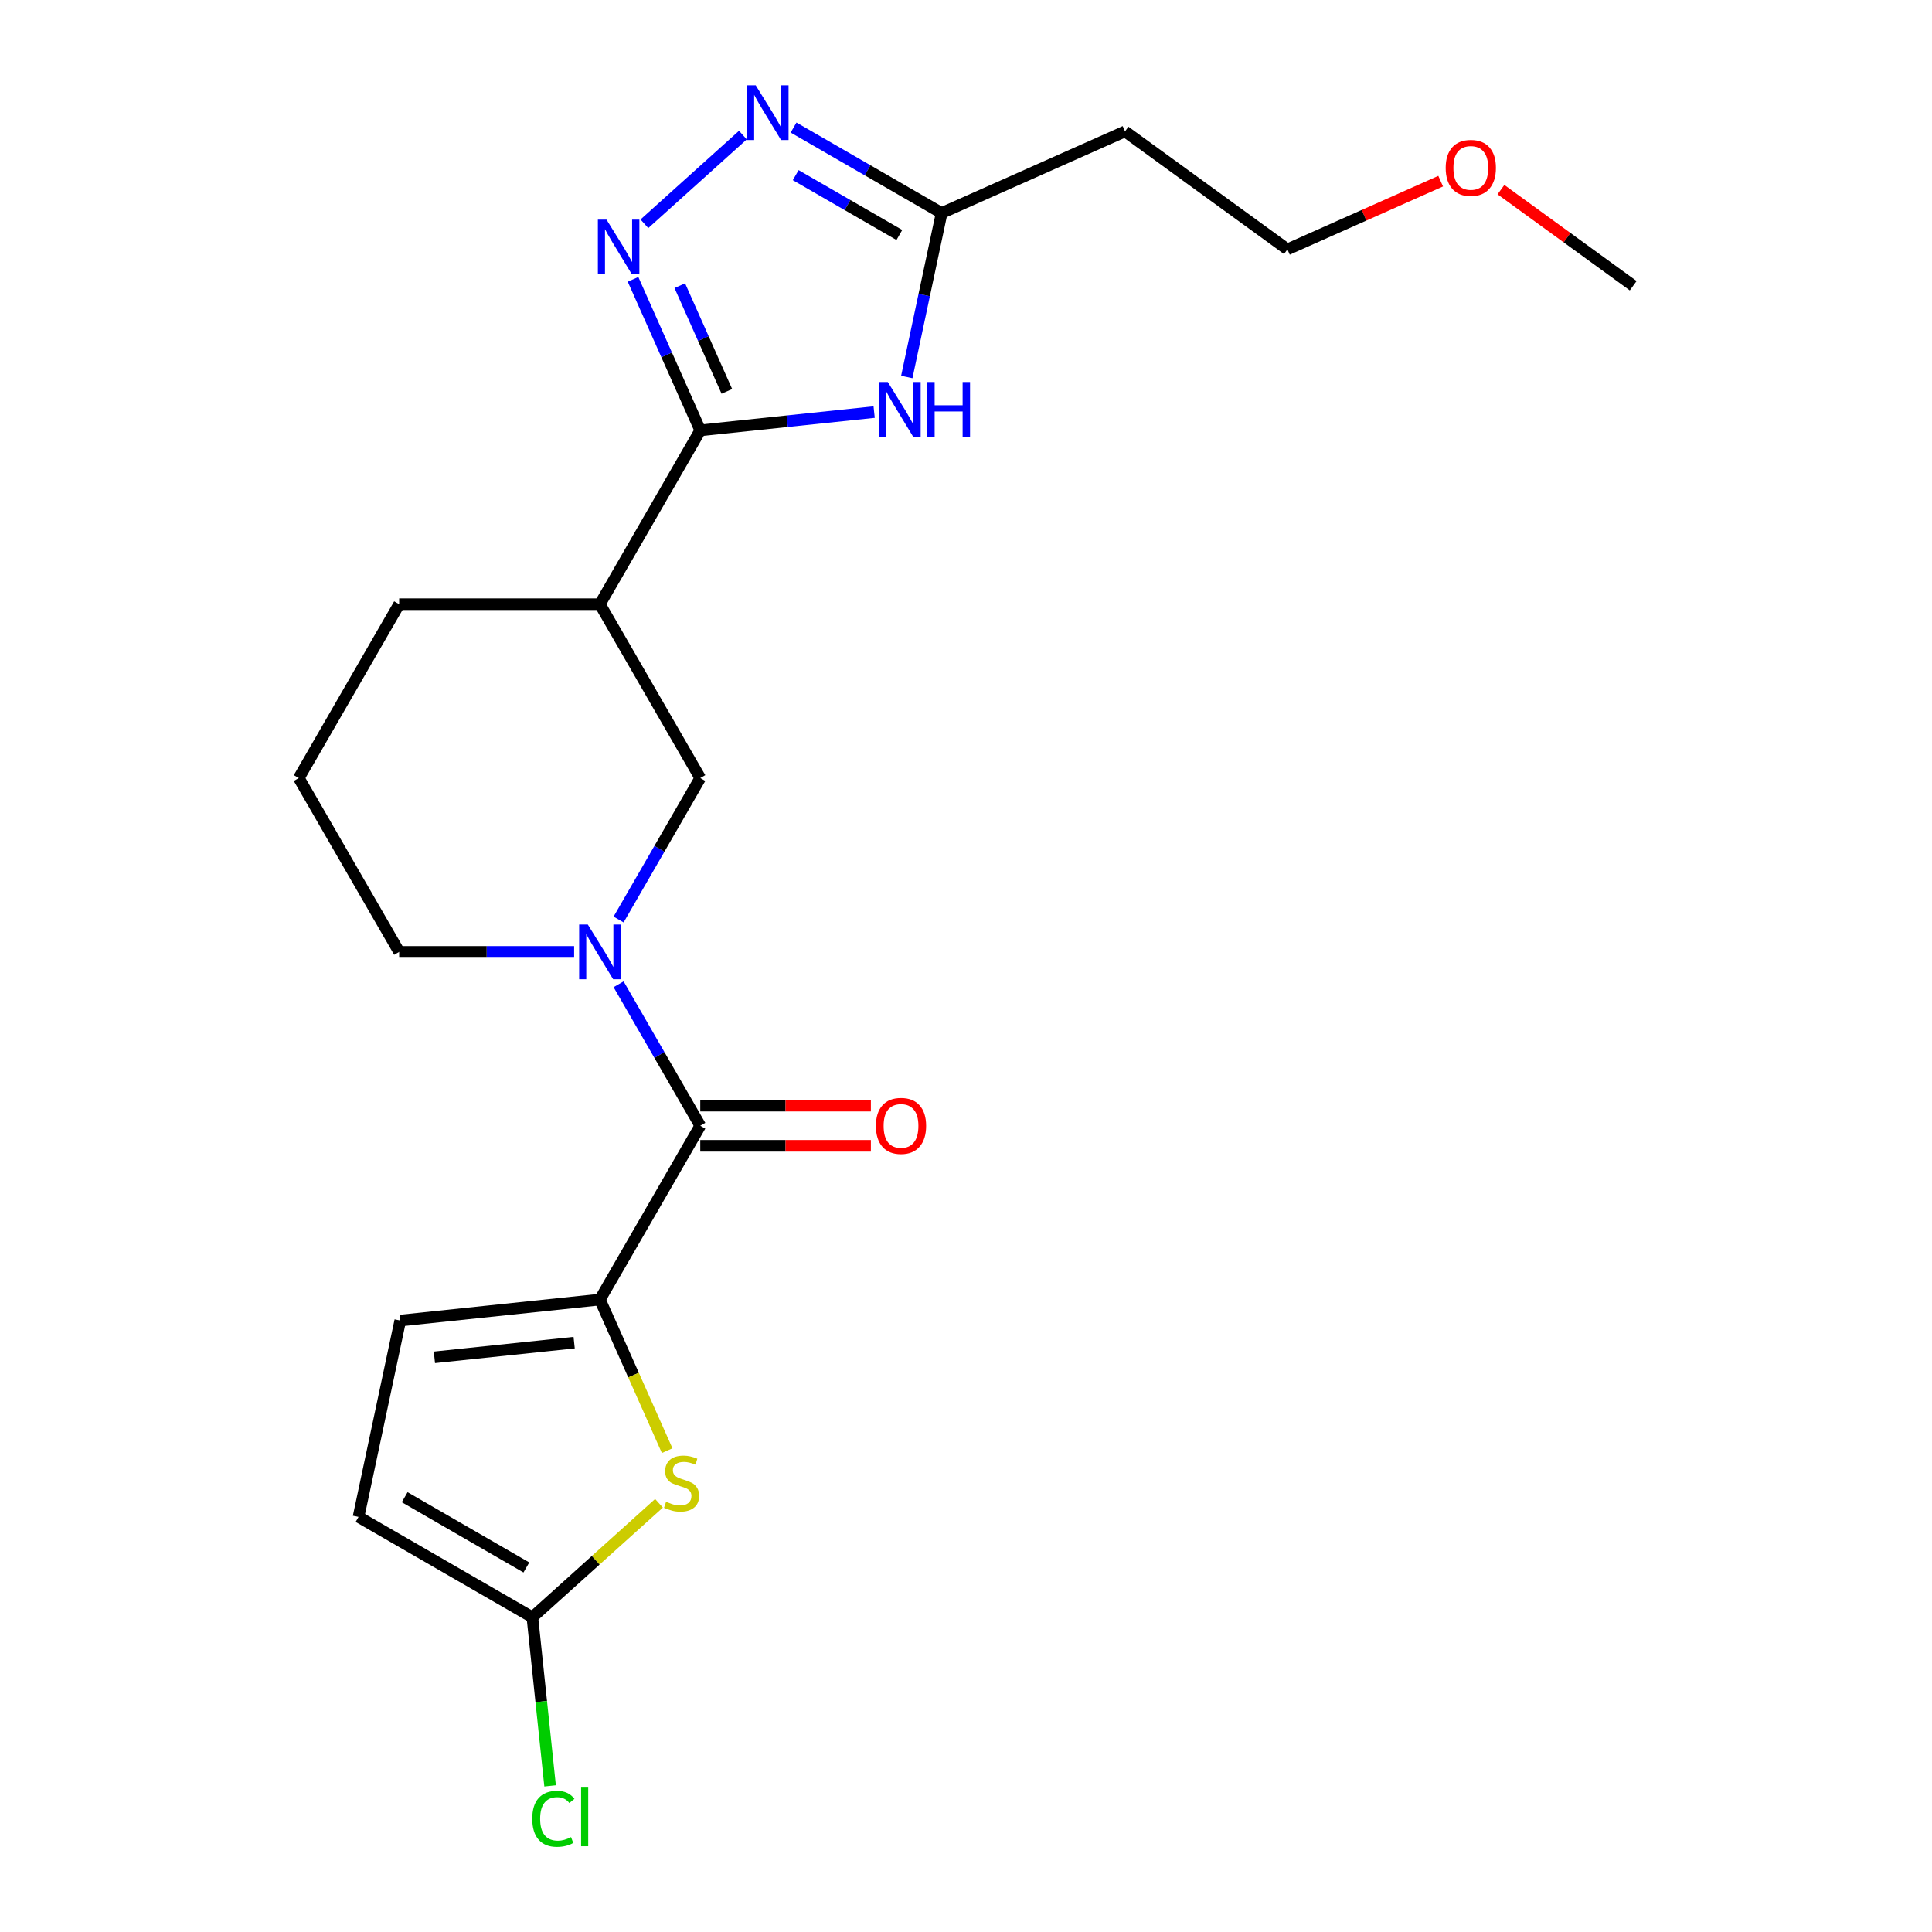 <?xml version='1.0' encoding='iso-8859-1'?>
<svg version='1.1' baseProfile='full'
              xmlns='http://www.w3.org/2000/svg'
                      xmlns:rdkit='http://www.rdkit.org/xml'
                      xmlns:xlink='http://www.w3.org/1999/xlink'
                  xml:space='preserve'
width='1000px' height='1000px' viewBox='0 0 1000 1000'>
<!-- END OF HEADER -->
<rect style='opacity:1.0;fill:#FFFFFF;stroke:none' width='1000' height='1000' x='0' y='0'> </rect>
<path class='bond-1' d='M 362.459,222.757 L 345.059,183.677' style='fill:none;fill-rule:evenodd;stroke:#000000;stroke-width:6px;stroke-linecap:butt;stroke-linejoin:miter;stroke-opacity:1' />
<path class='bond-1' d='M 345.059,183.677 L 327.66,144.597' style='fill:none;fill-rule:evenodd;stroke:#0000FF;stroke-width:6px;stroke-linecap:butt;stroke-linejoin:miter;stroke-opacity:1' />
<path class='bond-1' d='M 376.223,202.581 L 364.043,175.225' style='fill:none;fill-rule:evenodd;stroke:#000000;stroke-width:6px;stroke-linecap:butt;stroke-linejoin:miter;stroke-opacity:1' />
<path class='bond-1' d='M 364.043,175.225 L 351.863,147.869' style='fill:none;fill-rule:evenodd;stroke:#0000FF;stroke-width:6px;stroke-linecap:butt;stroke-linejoin:miter;stroke-opacity:1' />
<path class='bond-3' d='M 362.459,222.757 L 407.456,218.027' style='fill:none;fill-rule:evenodd;stroke:#000000;stroke-width:6px;stroke-linecap:butt;stroke-linejoin:miter;stroke-opacity:1' />
<path class='bond-3' d='M 407.456,218.027 L 452.453,213.298' style='fill:none;fill-rule:evenodd;stroke:#0000FF;stroke-width:6px;stroke-linecap:butt;stroke-linejoin:miter;stroke-opacity:1' />
<path class='bond-7' d='M 362.459,222.757 L 310.509,312.737' style='fill:none;fill-rule:evenodd;stroke:#000000;stroke-width:6px;stroke-linecap:butt;stroke-linejoin:miter;stroke-opacity:1' />
<path class='bond-0' d='M 310.509,672.659 L 362.459,582.678' style='fill:none;fill-rule:evenodd;stroke:#000000;stroke-width:6px;stroke-linecap:butt;stroke-linejoin:miter;stroke-opacity:1' />
<path class='bond-6' d='M 310.509,672.659 L 327.917,711.759' style='fill:none;fill-rule:evenodd;stroke:#000000;stroke-width:6px;stroke-linecap:butt;stroke-linejoin:miter;stroke-opacity:1' />
<path class='bond-6' d='M 327.917,711.759 L 345.326,750.859' style='fill:none;fill-rule:evenodd;stroke:#CCCC00;stroke-width:6px;stroke-linecap:butt;stroke-linejoin:miter;stroke-opacity:1' />
<path class='bond-11' d='M 310.509,672.659 L 207.178,683.519' style='fill:none;fill-rule:evenodd;stroke:#000000;stroke-width:6px;stroke-linecap:butt;stroke-linejoin:miter;stroke-opacity:1' />
<path class='bond-11' d='M 297.181,694.954 L 224.849,702.556' style='fill:none;fill-rule:evenodd;stroke:#000000;stroke-width:6px;stroke-linecap:butt;stroke-linejoin:miter;stroke-opacity:1' />
<path class='bond-5' d='M 333.536,115.83 L 384.523,69.921' style='fill:none;fill-rule:evenodd;stroke:#0000FF;stroke-width:6px;stroke-linecap:butt;stroke-linejoin:miter;stroke-opacity:1' />
<path class='bond-2' d='M 320.184,475.94 L 341.321,439.329' style='fill:none;fill-rule:evenodd;stroke:#0000FF;stroke-width:6px;stroke-linecap:butt;stroke-linejoin:miter;stroke-opacity:1' />
<path class='bond-2' d='M 341.321,439.329 L 362.459,402.718' style='fill:none;fill-rule:evenodd;stroke:#000000;stroke-width:6px;stroke-linecap:butt;stroke-linejoin:miter;stroke-opacity:1' />
<path class='bond-4' d='M 320.184,509.455 L 341.321,546.067' style='fill:none;fill-rule:evenodd;stroke:#0000FF;stroke-width:6px;stroke-linecap:butt;stroke-linejoin:miter;stroke-opacity:1' />
<path class='bond-4' d='M 341.321,546.067 L 362.459,582.678' style='fill:none;fill-rule:evenodd;stroke:#000000;stroke-width:6px;stroke-linecap:butt;stroke-linejoin:miter;stroke-opacity:1' />
<path class='bond-23' d='M 297.171,492.698 L 251.89,492.698' style='fill:none;fill-rule:evenodd;stroke:#0000FF;stroke-width:6px;stroke-linecap:butt;stroke-linejoin:miter;stroke-opacity:1' />
<path class='bond-23' d='M 251.89,492.698 L 206.608,492.698' style='fill:none;fill-rule:evenodd;stroke:#000000;stroke-width:6px;stroke-linecap:butt;stroke-linejoin:miter;stroke-opacity:1' />
<path class='bond-8' d='M 469.352,195.139 L 478.372,152.703' style='fill:none;fill-rule:evenodd;stroke:#0000FF;stroke-width:6px;stroke-linecap:butt;stroke-linejoin:miter;stroke-opacity:1' />
<path class='bond-8' d='M 478.372,152.703 L 487.392,110.266' style='fill:none;fill-rule:evenodd;stroke:#000000;stroke-width:6px;stroke-linecap:butt;stroke-linejoin:miter;stroke-opacity:1' />
<path class='bond-13' d='M 362.459,593.068 L 406.61,593.068' style='fill:none;fill-rule:evenodd;stroke:#000000;stroke-width:6px;stroke-linecap:butt;stroke-linejoin:miter;stroke-opacity:1' />
<path class='bond-13' d='M 406.61,593.068 L 450.762,593.068' style='fill:none;fill-rule:evenodd;stroke:#FF0000;stroke-width:6px;stroke-linecap:butt;stroke-linejoin:miter;stroke-opacity:1' />
<path class='bond-13' d='M 362.459,572.288 L 406.61,572.288' style='fill:none;fill-rule:evenodd;stroke:#000000;stroke-width:6px;stroke-linecap:butt;stroke-linejoin:miter;stroke-opacity:1' />
<path class='bond-13' d='M 406.61,572.288 L 450.762,572.288' style='fill:none;fill-rule:evenodd;stroke:#FF0000;stroke-width:6px;stroke-linecap:butt;stroke-linejoin:miter;stroke-opacity:1' />
<path class='bond-22' d='M 410.749,66.017 L 449.071,88.141' style='fill:none;fill-rule:evenodd;stroke:#0000FF;stroke-width:6px;stroke-linecap:butt;stroke-linejoin:miter;stroke-opacity:1' />
<path class='bond-22' d='M 449.071,88.141 L 487.392,110.266' style='fill:none;fill-rule:evenodd;stroke:#000000;stroke-width:6px;stroke-linecap:butt;stroke-linejoin:miter;stroke-opacity:1' />
<path class='bond-22' d='M 411.856,90.65 L 438.681,106.138' style='fill:none;fill-rule:evenodd;stroke:#0000FF;stroke-width:6px;stroke-linecap:butt;stroke-linejoin:miter;stroke-opacity:1' />
<path class='bond-22' d='M 438.681,106.138 L 465.506,121.625' style='fill:none;fill-rule:evenodd;stroke:#000000;stroke-width:6px;stroke-linecap:butt;stroke-linejoin:miter;stroke-opacity:1' />
<path class='bond-9' d='M 341.091,778.091 L 308.324,807.595' style='fill:none;fill-rule:evenodd;stroke:#CCCC00;stroke-width:6px;stroke-linecap:butt;stroke-linejoin:miter;stroke-opacity:1' />
<path class='bond-9' d='M 308.324,807.595 L 275.556,837.099' style='fill:none;fill-rule:evenodd;stroke:#000000;stroke-width:6px;stroke-linecap:butt;stroke-linejoin:miter;stroke-opacity:1' />
<path class='bond-10' d='M 310.509,312.737 L 362.459,402.718' style='fill:none;fill-rule:evenodd;stroke:#000000;stroke-width:6px;stroke-linecap:butt;stroke-linejoin:miter;stroke-opacity:1' />
<path class='bond-17' d='M 310.509,312.737 L 206.608,312.737' style='fill:none;fill-rule:evenodd;stroke:#000000;stroke-width:6px;stroke-linecap:butt;stroke-linejoin:miter;stroke-opacity:1' />
<path class='bond-14' d='M 487.392,110.266 L 582.31,68.006' style='fill:none;fill-rule:evenodd;stroke:#000000;stroke-width:6px;stroke-linecap:butt;stroke-linejoin:miter;stroke-opacity:1' />
<path class='bond-15' d='M 275.556,837.099 L 280.142,880.736' style='fill:none;fill-rule:evenodd;stroke:#000000;stroke-width:6px;stroke-linecap:butt;stroke-linejoin:miter;stroke-opacity:1' />
<path class='bond-15' d='M 280.142,880.736 L 284.729,924.373' style='fill:none;fill-rule:evenodd;stroke:#00CC00;stroke-width:6px;stroke-linecap:butt;stroke-linejoin:miter;stroke-opacity:1' />
<path class='bond-24' d='M 275.556,837.099 L 185.575,785.149' style='fill:none;fill-rule:evenodd;stroke:#000000;stroke-width:6px;stroke-linecap:butt;stroke-linejoin:miter;stroke-opacity:1' />
<path class='bond-24' d='M 272.449,811.311 L 209.463,774.945' style='fill:none;fill-rule:evenodd;stroke:#000000;stroke-width:6px;stroke-linecap:butt;stroke-linejoin:miter;stroke-opacity:1' />
<path class='bond-12' d='M 207.178,683.519 L 185.575,785.149' style='fill:none;fill-rule:evenodd;stroke:#000000;stroke-width:6px;stroke-linecap:butt;stroke-linejoin:miter;stroke-opacity:1' />
<path class='bond-20' d='M 582.31,68.006 L 666.367,129.077' style='fill:none;fill-rule:evenodd;stroke:#000000;stroke-width:6px;stroke-linecap:butt;stroke-linejoin:miter;stroke-opacity:1' />
<path class='bond-16' d='M 206.608,492.698 L 154.658,402.718' style='fill:none;fill-rule:evenodd;stroke:#000000;stroke-width:6px;stroke-linecap:butt;stroke-linejoin:miter;stroke-opacity:1' />
<path class='bond-18' d='M 206.608,312.737 L 154.658,402.718' style='fill:none;fill-rule:evenodd;stroke:#000000;stroke-width:6px;stroke-linecap:butt;stroke-linejoin:miter;stroke-opacity:1' />
<path class='bond-19' d='M 745.687,93.762 L 706.027,111.42' style='fill:none;fill-rule:evenodd;stroke:#FF0000;stroke-width:6px;stroke-linecap:butt;stroke-linejoin:miter;stroke-opacity:1' />
<path class='bond-19' d='M 706.027,111.42 L 666.367,129.077' style='fill:none;fill-rule:evenodd;stroke:#000000;stroke-width:6px;stroke-linecap:butt;stroke-linejoin:miter;stroke-opacity:1' />
<path class='bond-21' d='M 776.882,98.15 L 811.112,123.019' style='fill:none;fill-rule:evenodd;stroke:#FF0000;stroke-width:6px;stroke-linecap:butt;stroke-linejoin:miter;stroke-opacity:1' />
<path class='bond-21' d='M 811.112,123.019 L 845.342,147.888' style='fill:none;fill-rule:evenodd;stroke:#000000;stroke-width:6px;stroke-linecap:butt;stroke-linejoin:miter;stroke-opacity:1' />
<path  class='atom-2' d='M 313.939 113.679
L 323.219 128.679
Q 324.139 130.159, 325.619 132.839
Q 327.099 135.519, 327.179 135.679
L 327.179 113.679
L 330.939 113.679
L 330.939 141.999
L 327.059 141.999
L 317.099 125.599
Q 315.939 123.679, 314.699 121.479
Q 313.499 119.279, 313.139 118.599
L 313.139 141.999
L 309.459 141.999
L 309.459 113.679
L 313.939 113.679
' fill='#0000FF'/>
<path  class='atom-3' d='M 304.249 478.538
L 313.529 493.538
Q 314.449 495.018, 315.929 497.698
Q 317.409 500.378, 317.489 500.538
L 317.489 478.538
L 321.249 478.538
L 321.249 506.858
L 317.369 506.858
L 307.409 490.458
Q 306.249 488.538, 305.009 486.338
Q 303.809 484.138, 303.449 483.458
L 303.449 506.858
L 299.769 506.858
L 299.769 478.538
L 304.249 478.538
' fill='#0000FF'/>
<path  class='atom-4' d='M 459.53 197.736
L 468.81 212.736
Q 469.73 214.216, 471.21 216.896
Q 472.69 219.576, 472.77 219.736
L 472.77 197.736
L 476.53 197.736
L 476.53 226.056
L 472.65 226.056
L 462.69 209.656
Q 461.53 207.736, 460.29 205.536
Q 459.09 203.336, 458.73 202.656
L 458.73 226.056
L 455.05 226.056
L 455.05 197.736
L 459.53 197.736
' fill='#0000FF'/>
<path  class='atom-4' d='M 479.93 197.736
L 483.77 197.736
L 483.77 209.776
L 498.25 209.776
L 498.25 197.736
L 502.09 197.736
L 502.09 226.056
L 498.25 226.056
L 498.25 212.976
L 483.77 212.976
L 483.77 226.056
L 479.93 226.056
L 479.93 197.736
' fill='#0000FF'/>
<path  class='atom-6' d='M 391.152 44.156
L 400.432 59.156
Q 401.352 60.636, 402.832 63.316
Q 404.312 65.996, 404.392 66.156
L 404.392 44.156
L 408.152 44.156
L 408.152 72.476
L 404.272 72.476
L 394.312 56.076
Q 393.152 54.156, 391.912 51.956
Q 390.712 49.756, 390.352 49.076
L 390.352 72.476
L 386.672 72.476
L 386.672 44.156
L 391.152 44.156
' fill='#0000FF'/>
<path  class='atom-7' d='M 344.769 777.296
Q 345.089 777.416, 346.409 777.976
Q 347.729 778.536, 349.169 778.896
Q 350.649 779.216, 352.089 779.216
Q 354.769 779.216, 356.329 777.936
Q 357.889 776.616, 357.889 774.336
Q 357.889 772.776, 357.089 771.816
Q 356.329 770.856, 355.129 770.336
Q 353.929 769.816, 351.929 769.216
Q 349.409 768.456, 347.889 767.736
Q 346.409 767.016, 345.329 765.496
Q 344.289 763.976, 344.289 761.416
Q 344.289 757.856, 346.689 755.656
Q 349.129 753.456, 353.929 753.456
Q 357.209 753.456, 360.929 755.016
L 360.009 758.096
Q 356.609 756.696, 354.049 756.696
Q 351.289 756.696, 349.769 757.856
Q 348.249 758.976, 348.289 760.936
Q 348.289 762.456, 349.049 763.376
Q 349.849 764.296, 350.969 764.816
Q 352.129 765.336, 354.049 765.936
Q 356.609 766.736, 358.129 767.536
Q 359.649 768.336, 360.729 769.976
Q 361.849 771.576, 361.849 774.336
Q 361.849 778.256, 359.209 780.376
Q 356.609 782.456, 352.249 782.456
Q 349.729 782.456, 347.809 781.896
Q 345.929 781.376, 343.689 780.456
L 344.769 777.296
' fill='#CCCC00'/>
<path  class='atom-14' d='M 453.359 582.758
Q 453.359 575.958, 456.719 572.158
Q 460.079 568.358, 466.359 568.358
Q 472.639 568.358, 475.999 572.158
Q 479.359 575.958, 479.359 582.758
Q 479.359 589.638, 475.959 593.558
Q 472.559 597.438, 466.359 597.438
Q 460.119 597.438, 456.719 593.558
Q 453.359 589.678, 453.359 582.758
M 466.359 594.238
Q 470.679 594.238, 472.999 591.358
Q 475.359 588.438, 475.359 582.758
Q 475.359 577.198, 472.999 574.398
Q 470.679 571.558, 466.359 571.558
Q 462.039 571.558, 459.679 574.358
Q 457.359 577.158, 457.359 582.758
Q 457.359 588.478, 459.679 591.358
Q 462.039 594.238, 466.359 594.238
' fill='#FF0000'/>
<path  class='atom-16' d='M 275.496 941.41
Q 275.496 934.37, 278.776 930.69
Q 282.096 926.97, 288.376 926.97
Q 294.216 926.97, 297.336 931.09
L 294.696 933.25
Q 292.416 930.25, 288.376 930.25
Q 284.096 930.25, 281.816 933.13
Q 279.576 935.97, 279.576 941.41
Q 279.576 947.01, 281.896 949.89
Q 284.256 952.77, 288.816 952.77
Q 291.936 952.77, 295.576 950.89
L 296.696 953.89
Q 295.216 954.85, 292.976 955.41
Q 290.736 955.97, 288.256 955.97
Q 282.096 955.97, 278.776 952.21
Q 275.496 948.45, 275.496 941.41
' fill='#00CC00'/>
<path  class='atom-16' d='M 300.776 925.25
L 304.456 925.25
L 304.456 955.61
L 300.776 955.61
L 300.776 925.25
' fill='#00CC00'/>
<path  class='atom-20' d='M 748.285 86.897
Q 748.285 80.097, 751.645 76.297
Q 755.005 72.497, 761.285 72.497
Q 767.565 72.497, 770.925 76.297
Q 774.285 80.097, 774.285 86.897
Q 774.285 93.777, 770.885 97.697
Q 767.485 101.577, 761.285 101.577
Q 755.045 101.577, 751.645 97.697
Q 748.285 93.817, 748.285 86.897
M 761.285 98.377
Q 765.605 98.377, 767.925 95.497
Q 770.285 92.577, 770.285 86.897
Q 770.285 81.337, 767.925 78.537
Q 765.605 75.697, 761.285 75.697
Q 756.965 75.697, 754.605 78.497
Q 752.285 81.297, 752.285 86.897
Q 752.285 92.617, 754.605 95.497
Q 756.965 98.377, 761.285 98.377
' fill='#FF0000'/>
</svg>
